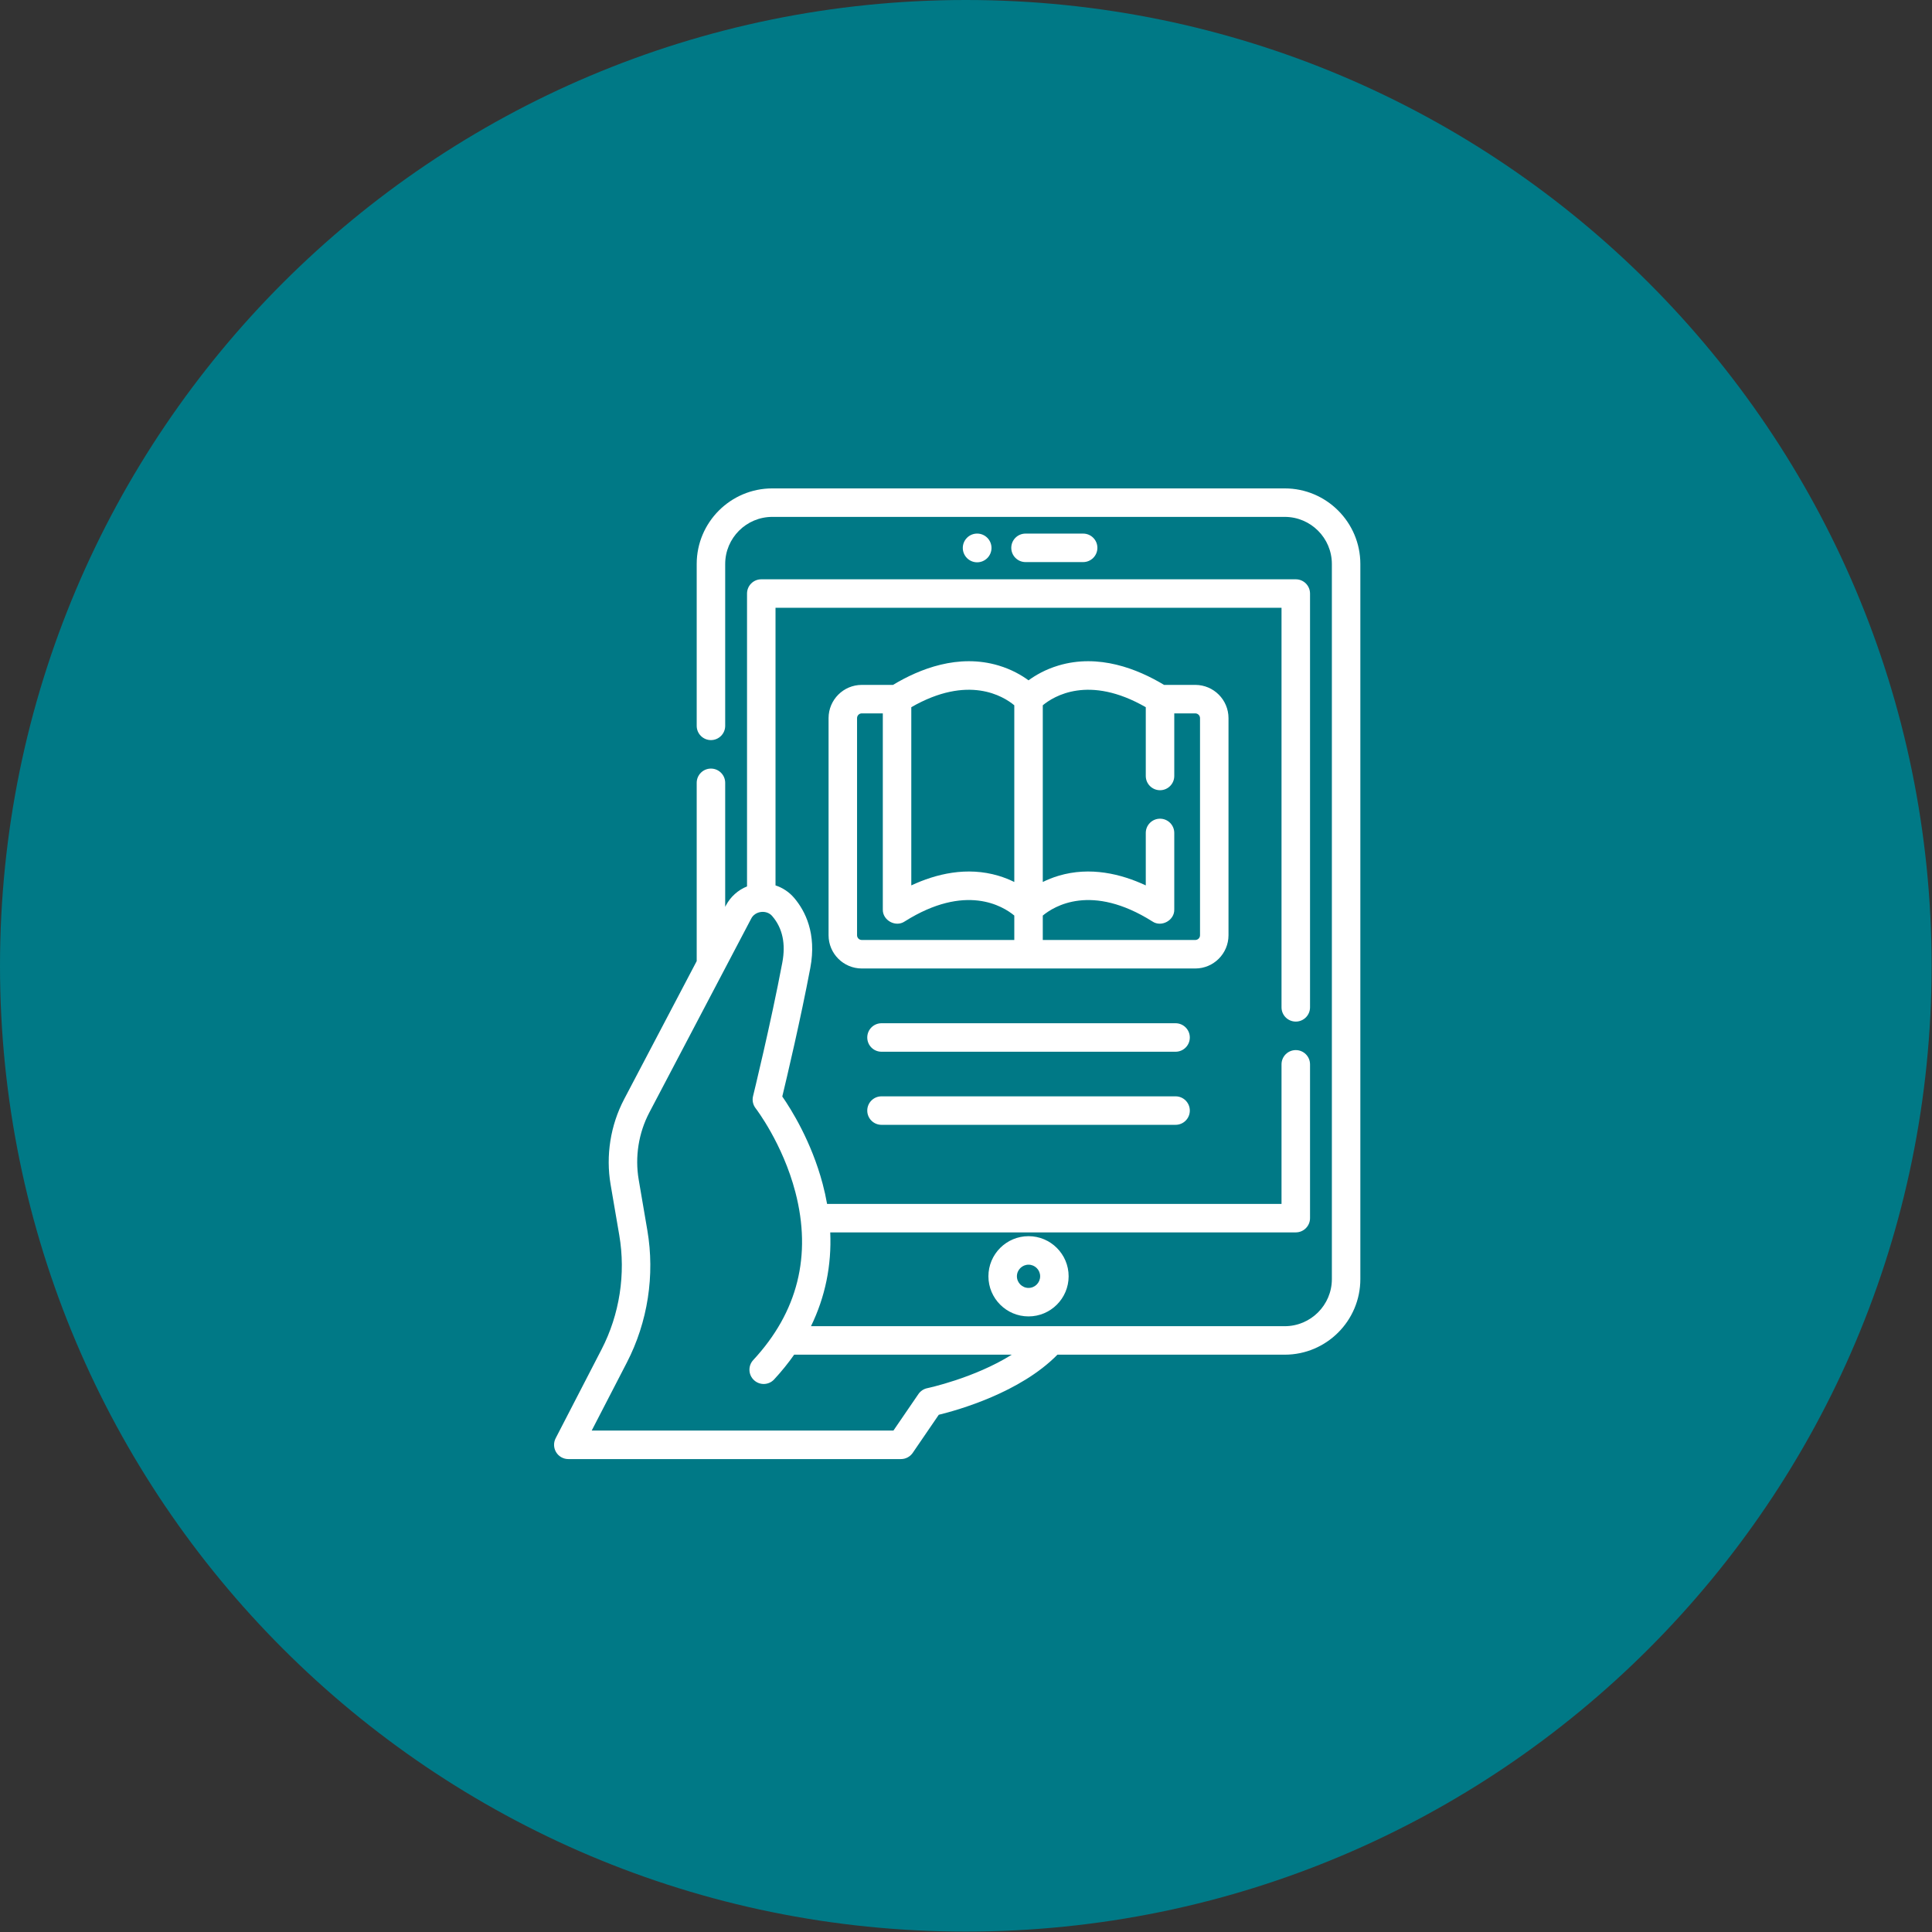 <?xml version="1.0" encoding="UTF-8" standalone="no"?>
<svg xmlns="http://www.w3.org/2000/svg" xmlns:xlink="http://www.w3.org/1999/xlink" xmlns:serif="http://www.serif.com/" width="100%" height="100%" viewBox="0 0 1387 1387" version="1.1" xml:space="preserve" style="fill-rule:evenodd;clip-rule:evenodd;stroke-linejoin:round;stroke-miterlimit:2;">
  <rect x="0" y="0" width="1387" height="1387" fill="#333333" stroke="none"/>
  <path d="M1386.72,693.351c-0,382.934 -310.417,693.35 -693.351,693.35c-382.934,0 -693.368,-310.416 -693.368,-693.35c0,-382.934 310.434,-693.351 693.368,-693.351c382.934,-0 693.351,310.417 693.351,693.351" style="fill:#007986;fill-rule:nonzero;"></path>
  <path d="M746.731,916.264c-0,4.601 -3.733,8.351 -8.333,8.351c-4.601,-0 -8.351,-3.75 -8.351,-8.351c-0,-4.601 3.75,-8.333 8.351,-8.333c4.6,-0 8.333,3.732 8.333,8.333m-37.136,-0c0,15.885 12.917,28.802 28.803,28.802c15.868,-0 28.784,-12.917 28.784,-28.802c0,-15.886 -12.916,-28.802 -28.784,-28.802c-15.886,-0 -28.803,12.916 -28.803,28.802" style="fill:#fff;fill-rule:nonzero;"></path>
  <path d="M777.599,403.526c5.642,0 10.226,-4.583 10.226,-10.226c-0,-5.659 -4.584,-10.225 -10.226,-10.225l-41.354,-0c-5.66,-0 -10.243,4.566 -10.243,10.225c-0,5.643 4.583,10.226 10.243,10.226l41.354,0Z" style="fill:#fff;fill-rule:nonzero;"></path>
  <path d="M711.806,393.372c-0,-5.695 -4.618,-10.313 -10.313,-10.313c-5.677,0 -10.295,4.618 -10.295,10.313c-0,5.694 4.618,10.312 10.295,10.312c5.695,0 10.313,-4.618 10.313,-10.312" style="fill:#fff;fill-rule:nonzero;"></path>
  <path d="M665.708,996.582c-2.604,0.538 -4.878,2.048 -6.371,4.236l-17.934,26.198l-216.615,-0l25.261,-48.889c14.982,-29.011 20.191,-62.691 14.687,-94.861l-6.198,-36.32c-2.812,-16.406 -0.104,-33.559 7.639,-48.298l73.056,-139.046c2.777,-5.746 11.354,-6.736 15.329,-1.718c7.24,8.524 9.619,19.687 7.066,33.177c-8.316,44.097 -20.885,95.364 -21.006,95.868c-0.747,3.038 -0.053,6.267 1.875,8.732c0.19,0.244 19.409,25.244 28.506,60.174c11.875,45.538 1.702,86.111 -30.243,120.556c-3.836,4.132 -3.593,10.607 0.556,14.444c4.132,3.854 10.608,3.611 14.444,-0.538c5.313,-5.729 10.105,-11.667 14.375,-17.761l156.233,0c-26.927,16.875 -60.243,23.959 -60.66,24.046m256.632,-645.955l-367.899,-0c-29.931,-0 -54.271,24.34 -54.271,54.271l0,116.197c0,5.643 4.583,10.226 10.226,10.226c5.642,0 10.226,-4.583 10.226,-10.226l-0,-116.197c-0,-18.646 15.173,-33.82 33.819,-33.82l367.899,0c18.646,0 33.82,15.174 33.82,33.82l-0,513.385c-0,18.628 -15.174,33.802 -33.82,33.802l-340.121,0c10.208,-20.972 14.861,-43.611 13.819,-67.344l334.219,0c5.642,0 10.226,-4.583 10.226,-10.225l-0,-110.417c-0,-5.66 -4.584,-10.226 -10.226,-10.226c-5.66,0 -10.243,4.566 -10.243,10.226l-0,100.191l-326.25,-0c-0.833,-4.757 -1.875,-9.514 -3.16,-14.34c-8.09,-30.521 -22.691,-53.698 -28.993,-62.761c3.299,-13.715 13.16,-55.451 20.122,-92.326c4.67,-24.74 -3.716,-40.972 -11.58,-50.226c-3.611,-4.253 -8.264,-7.309 -13.403,-8.993l-0,-199.305l363.264,-0l-0,286.84c-0,5.66 4.583,10.226 10.243,10.226c5.642,-0 10.226,-4.566 10.226,-10.226l-0,-297.066c-0,-5.643 -4.584,-10.226 -10.226,-10.226l-383.733,0c-5.642,0 -10.225,4.583 -10.225,10.226l-0,210.243c-6.441,2.604 -11.858,7.413 -15.191,13.733l-0.486,0.954l-0,-89.045c-0,-5.642 -4.584,-10.225 -10.226,-10.225c-5.66,-0 -10.226,4.583 -10.226,10.225l0,127.986l-52.101,99.15c-9.809,18.698 -13.263,40.451 -9.704,61.267l6.215,36.319c4.757,27.813 0.243,56.945 -12.708,82.014l-32.969,63.82c-1.632,3.177 -1.493,6.962 0.364,10.017c1.858,3.038 5.157,4.913 8.733,4.913l238.802,0c3.385,0 6.545,-1.666 8.455,-4.461l18.698,-27.344c13.819,-3.368 58.524,-15.938 85.191,-43.143l163.194,0c29.931,0 54.271,-24.34 54.271,-54.253l0,-513.385c0,-29.931 -24.34,-54.271 -54.271,-54.271" style="fill:#fff;fill-rule:nonzero;"></path>
  <path d="M748.623,657.297c8.143,-6.754 34.966,-23.351 78.716,4.236c6.458,4.375 15.937,-0.833 15.677,-8.646l-0,-54.913c-0,-5.642 -4.566,-10.226 -10.226,-10.226c-5.642,0 -10.226,4.584 -10.226,10.226l0,37.656c-17.708,-8.246 -39.861,-13.698 -62.639,-6.892c-4.236,1.267 -7.986,2.812 -11.302,4.444l0,-126.857c7.847,-6.511 33.021,-22.136 73.941,1.371l0,49.375c0,5.643 4.584,10.226 10.226,10.226c5.66,-0 10.226,-4.583 10.226,-10.226l-0,-44.93l15.086,-0c1.875,-0 3.403,1.527 3.403,3.402l0,155.886c0,1.875 -1.528,3.385 -3.403,3.385l-109.479,0l0,-17.517Zm-133.333,14.132l-0,-155.886c-0,-1.875 1.528,-3.402 3.403,-3.402l15.087,-0l-0,140.746c-0.261,7.813 9.201,13.021 15.677,8.646c43.802,-27.622 70.642,-10.955 78.715,-4.253l-0,17.534l-109.479,0c-1.875,0.018 -3.403,-1.51 -3.403,-3.385m38.941,-163.733c40.92,-23.507 66.094,-7.882 73.941,-1.371l-0,126.857c-3.333,-1.632 -7.083,-3.177 -11.302,-4.444c-22.778,-6.806 -44.931,-1.354 -62.639,6.892l-0,-127.934Zm227.726,163.733l-0,-155.886c-0,-13.159 -10.695,-23.854 -23.855,-23.854l-22.413,0c-19.08,-11.51 -46.927,-22.534 -75.764,-13.923c-9.461,2.829 -16.632,7.048 -21.527,10.642c-4.896,-3.594 -12.066,-7.813 -21.528,-10.642c-28.854,-8.611 -56.684,2.413 -75.764,13.923l-22.413,0c-13.16,0 -23.854,10.695 -23.854,23.854l-0,155.886c-0,13.142 10.694,23.854 23.854,23.854l239.409,-0c13.16,-0 23.855,-10.712 23.855,-23.854" style="fill:#fff;fill-rule:nonzero;"></path>
  <path d="M843.953,734.595l-211.111,0c-5.66,0 -10.226,4.584 -10.226,10.226c0,5.66 4.566,10.226 10.226,10.226l211.111,-0c5.642,-0 10.226,-4.566 10.226,-10.226c-0,-5.642 -4.584,-10.226 -10.226,-10.226" style="fill:#fff;fill-rule:nonzero;"></path>
  <path d="M843.953,787.069l-211.111,0c-5.66,0 -10.226,4.584 -10.226,10.226c0,5.66 4.566,10.226 10.226,10.226l211.111,-0c5.642,-0 10.226,-4.566 10.226,-10.226c-0,-5.642 -4.584,-10.226 -10.226,-10.226" style="fill:#fff;fill-rule:nonzero;"></path>
</svg>
